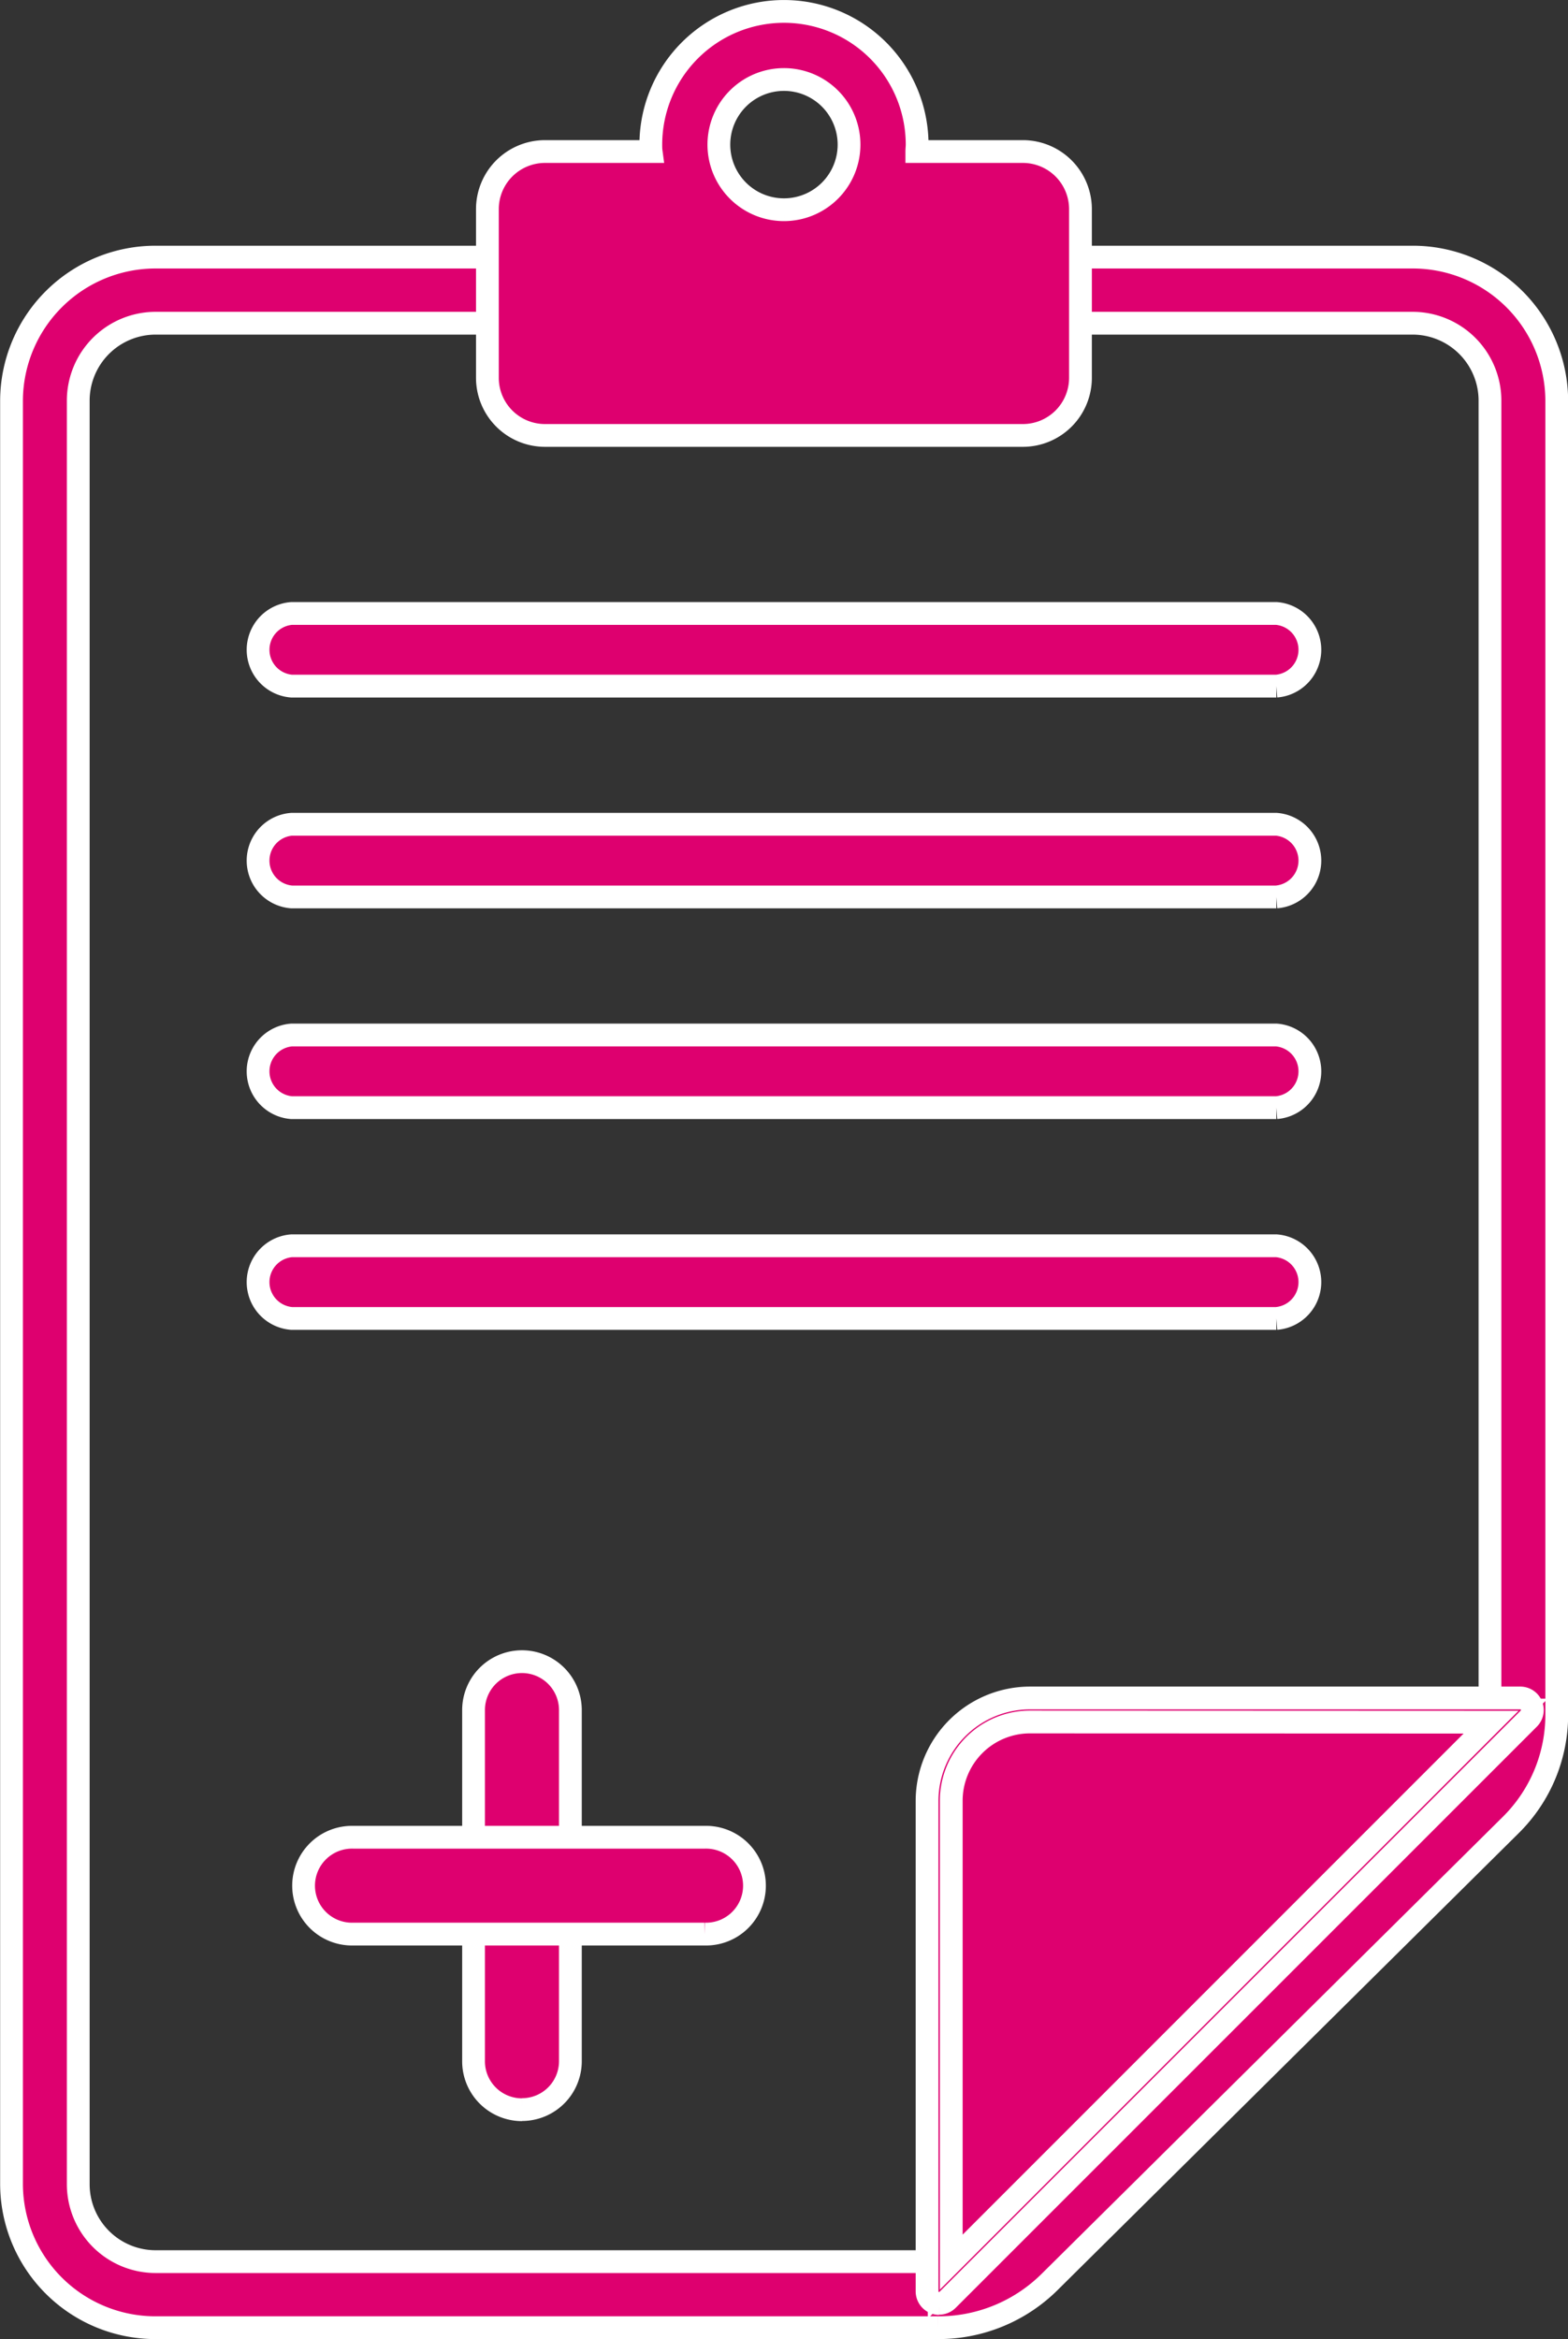 <svg xmlns="http://www.w3.org/2000/svg" width="34.426" height="51.338" viewBox="0 0 34.426 51.338"><rect x="0" y="0" width="34.426" height="51.338" fill="#333333" stroke="none"/><defs><style>.a{fill:#de006f;stroke:#fff;stroke-width:0.5px;}</style></defs><g transform="translate(0.25 0.25)"><path class="a" d="M37.369,57.323H20.2a3.161,3.161,0,0,1-3.173-3.142V15.021A3.162,3.162,0,0,1,20.2,11.878h27.58a3.162,3.162,0,0,1,3.173,3.143V43.872A3.4,3.4,0,0,1,49.933,46.3L39.822,56.316a3.464,3.464,0,0,1-2.453,1.007M20.2,13.329a1.7,1.7,0,0,0-1.708,1.692v39.16A1.7,1.7,0,0,0,20.2,55.873H37.369a2,2,0,0,0,1.417-.582L48.9,45.276a1.962,1.962,0,0,0,.587-1.4V15.021a1.7,1.7,0,0,0-1.709-1.692H20.2Z" transform="translate(-17.024 -6.485)"/><path class="a" d="M56.957,86.8,69.715,74.046H58.95a1.993,1.993,0,0,0-1.993,1.994Z" transform="translate(-36.587 -36.764)"/><path class="a" d="M56.768,86.883a.267.267,0,0,1-.265-.266V75.852a2.262,2.262,0,0,1,2.26-2.259H69.527a.265.265,0,0,1,.187.453L56.956,86.8a.263.263,0,0,1-.188.078m1.994-12.758a1.729,1.729,0,0,0-1.728,1.727V85.975L68.886,74.124Z" transform="translate(-36.399 -36.576)"/><path class="a" d="M48.65,54.768H27.031a.8.8,0,0,1,0-1.595H48.65a.8.8,0,0,1,0,1.595" transform="translate(-20.878 -26.081)"/><path class="a" d="M48.65,46.145H27.031a.8.8,0,0,1,0-1.595H48.65a.8.8,0,0,1,0,1.595" transform="translate(-20.878 -22.084)"/><path class="a" d="M48.65,37.524H27.031a.8.8,0,0,1,0-1.595H48.65a.8.8,0,0,1,0,1.595" transform="translate(-20.878 -18.088)"/><path class="a" d="M48.65,28.9H27.031a.8.8,0,0,1,0-1.595H48.65a.8.8,0,0,1,0,1.595" transform="translate(-20.878 -14.091)"/><path class="a" d="M37.055,82.066A1.063,1.063,0,0,1,35.992,81V73.295a1.063,1.063,0,0,1,2.126,0V81a1.062,1.062,0,0,1-1.063,1.063" transform="translate(-25.845 -36.012)"/><path class="a" d="M38.184,80.938H30.476a1.063,1.063,0,1,1,0-2.125h7.708a1.063,1.063,0,1,1,0,2.125" transform="translate(-22.965 -38.739)"/><path class="a" d="M49.2,5.746H46.872c0-.05.007-.1.007-.152a2.923,2.923,0,1,0-5.847,0c0,.051,0,.1.007.152H38.709a1.265,1.265,0,0,0-1.265,1.265v3.7a1.265,1.265,0,0,0,1.265,1.266H49.2a1.265,1.265,0,0,0,1.265-1.266v-3.7A1.265,1.265,0,0,0,49.2,5.746M43.957,7.023a1.429,1.429,0,1,1,1.427-1.429,1.429,1.429,0,0,1-1.427,1.429" transform="translate(-26.993 -2.67)"/></g></svg>